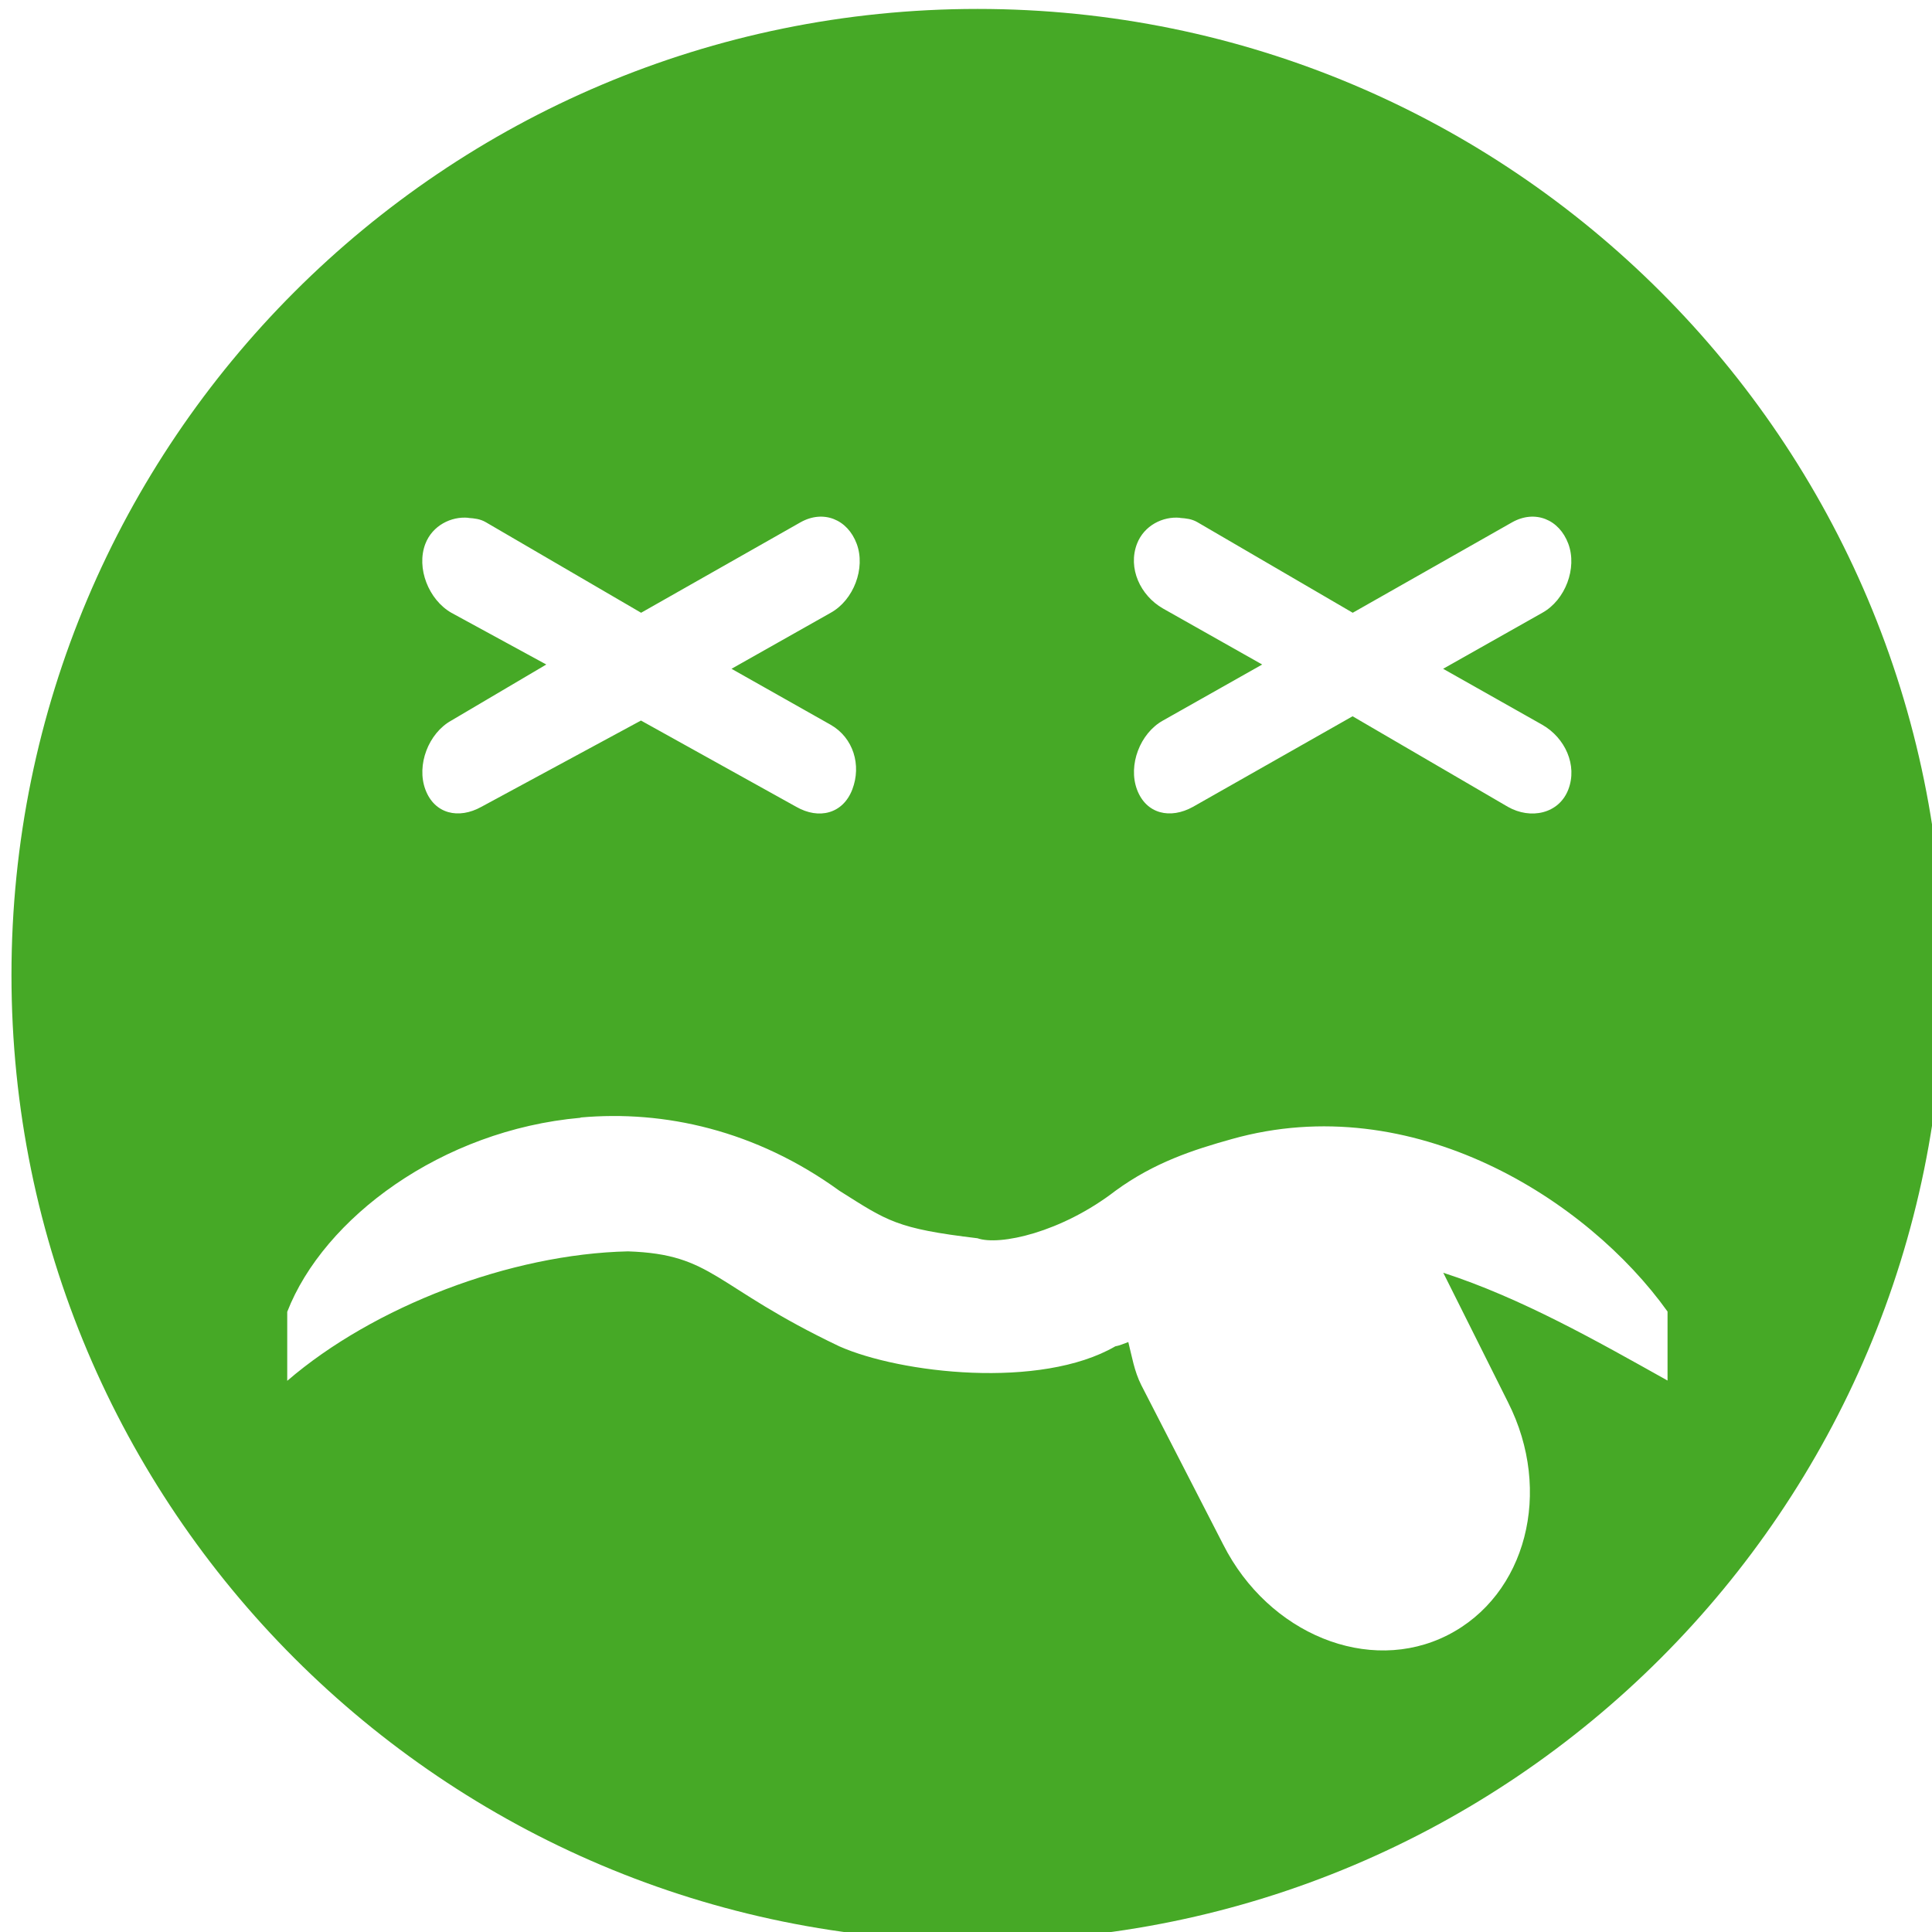 <svg width="16" height="16" version="1.1" xmlns="http://www.w3.org/2000/svg">
 <g transform="matrix(1.143,0,0,1.143,-757.714,-594.286)" style="fill:#46a926">
  <path d="m670 520c-3.866 0-7 3.134-7 7s3.134 7 7 7 7-3.134 7-7-3.134-7-7-7zm-3.688 3.688c0.042 3e-3 0.084 7e-3 0.125 0.031l1.125 0.656 1.156-0.656c0.165-0.092 0.34-0.021 0.406 0.156 0.066 0.177-0.022 0.408-0.188 0.5l-0.719 0.406 0.719 0.406c0.164 0.094 0.224 0.292 0.156 0.469-0.068 0.176-0.242 0.219-0.406 0.125l-1.125-0.625-1.156 0.625c-0.165 0.092-0.34 0.052-0.406-0.125-0.066-0.177 0.022-0.408 0.188-0.5l0.688-0.406-0.688-0.375c-0.164-0.094-0.256-0.324-0.188-0.5 0.051-0.132 0.187-0.2 0.312-0.188zm5.156 0c0.042 3e-3 0.084 7e-3 0.125 0.031l1.125 0.656 1.156-0.656c0.165-0.092 0.34-0.021 0.406 0.156 0.066 0.177-0.022 0.408-0.188 0.5l-0.719 0.406 0.719 0.406c0.164 0.094 0.256 0.292 0.188 0.469-0.068 0.176-0.273 0.219-0.438 0.125l-1.125-0.656-1.156 0.656c-0.165 0.092-0.34 0.052-0.406-0.125-0.066-0.177 0.022-0.408 0.188-0.5l0.719-0.406-0.719-0.406c-0.164-0.094-0.256-0.292-0.188-0.469 0.051-0.132 0.187-0.2 0.312-0.188zm-4.344 4.344c0.604-0.054 1.268 0.091 1.875 0.531 0.349 0.22 0.412 0.274 1 0.344 0.159 0.056 0.607-0.041 1-0.344 0.281-0.205 0.561-0.296 0.844-0.375 1.309-0.368 2.574 0.436 3.156 1.25v0.5c-0.511-0.286-1.06-0.598-1.625-0.781l0.469 0.938c0.328 0.647 0.132 1.399-0.438 1.688-0.57 0.289-1.297-9e-3 -1.625-0.656l-0.594-1.156c-0.051-0.101-0.068-0.209-0.094-0.312-0.026 0.01-0.071 0.028-0.094 0.031-0.542 0.314-1.559 0.196-2 0-0.917-0.437-0.909-0.667-1.531-0.688-0.852 0.019-1.843 0.399-2.469 0.938v-0.5c0.264-0.679 1.119-1.317 2.125-1.406z" style="fill:#46a926"/>
 </g>
</svg>
